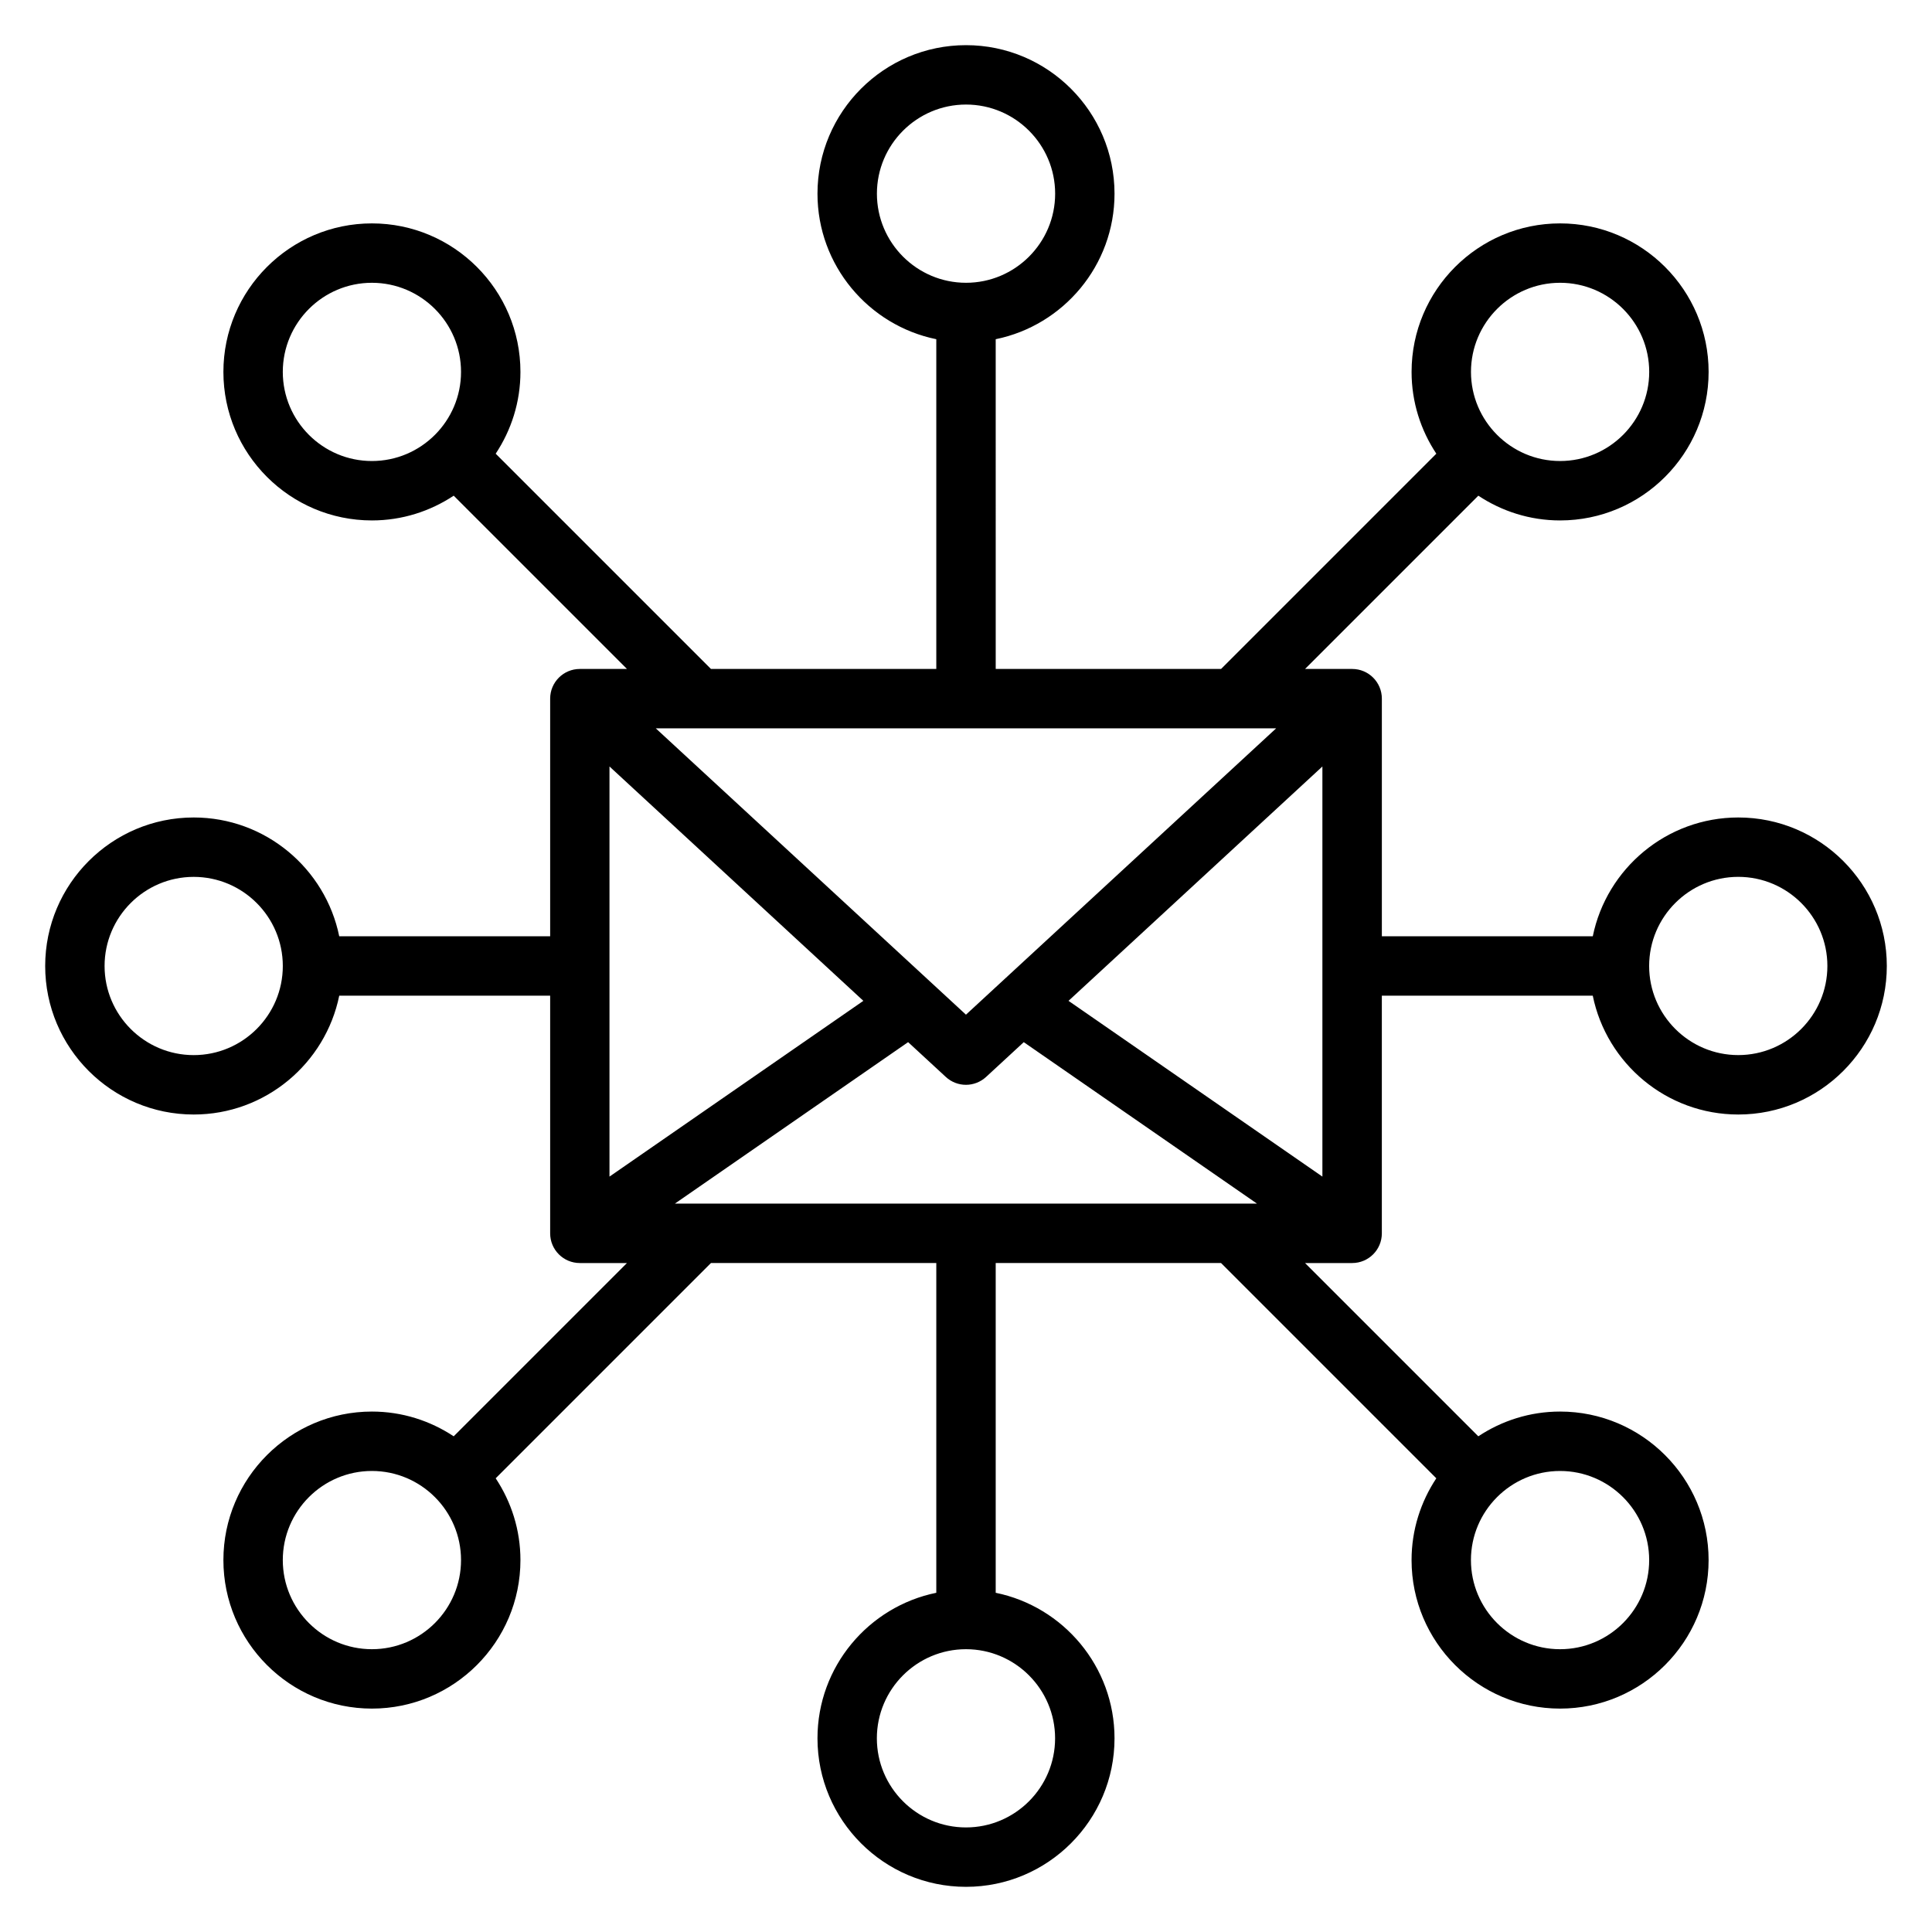 <?xml version="1.0" encoding="UTF-8"?>
<!-- Uploaded to: ICON Repo, www.iconrepo.com, Generator: ICON Repo Mixer Tools -->
<svg fill="#000000" width="800px" height="800px" version="1.1" viewBox="144 144 512 512" xmlns="http://www.w3.org/2000/svg">
 <path d="m604.67 360.64c-19.004 0-34.906 13.547-38.566 31.488h-55.898v-62.977c0-4.352-3.519-7.871-7.871-7.871h-12.484l45.918-45.918c6.227 4.125 13.664 6.559 21.672 6.559 21.703 0 39.359-17.656 39.359-39.359s-17.656-39.359-39.359-39.359-39.359 17.656-39.359 39.359c0 8.004 2.434 15.445 6.559 21.672l-57.047 57.047h-59.719l-0.004-87.387c17.941-3.66 31.488-19.555 31.488-38.566 0-21.703-17.656-39.359-39.359-39.359s-39.359 17.656-39.359 39.359c0 19.004 13.547 34.906 31.488 38.566v87.387h-59.719l-57.047-57.047c4.125-6.227 6.559-13.664 6.559-21.672 0-21.703-17.656-39.359-39.359-39.359s-39.359 17.656-39.359 39.359 17.656 39.359 39.359 39.359c8.004 0 15.445-2.434 21.672-6.559l45.918 45.918h-12.484c-4.352 0-7.871 3.519-7.871 7.871v62.977h-55.898c-3.66-17.941-19.555-31.488-38.566-31.488-21.703 0-39.359 17.656-39.359 39.359s17.656 39.359 39.359 39.359c19.004 0 34.906-13.547 38.566-31.488h55.898v62.977c0 4.352 3.519 7.871 7.871 7.871h12.484l-45.918 45.918c-6.227-4.125-13.664-6.559-21.672-6.559-21.703 0-39.359 17.656-39.359 39.359s17.656 39.359 39.359 39.359 39.359-17.656 39.359-39.359c0-8.004-2.434-15.445-6.559-21.672l57.047-57.047h59.719v87.387c-17.941 3.66-31.488 19.555-31.488 38.566 0 21.703 17.656 39.359 39.359 39.359s39.359-17.656 39.359-39.359c0-19.004-13.547-34.906-31.488-38.566v-87.387h59.719l57.047 57.047c-4.125 6.227-6.559 13.664-6.559 21.672 0 21.703 17.656 39.359 39.359 39.359s39.359-17.656 39.359-39.359-17.656-39.359-39.359-39.359c-8.004 0-15.445 2.434-21.672 6.559l-45.918-45.918h12.484c4.352 0 7.871-3.519 7.871-7.871v-62.977h55.898c3.66 17.941 19.555 31.488 38.566 31.488 21.703 0 39.359-17.656 39.359-39.359s-17.656-39.359-39.359-39.359zm-47.23-141.7c13.02 0 23.617 10.598 23.617 23.617 0 13.02-10.598 23.617-23.617 23.617-13.02 0-23.617-10.598-23.617-23.617 0-13.02 10.598-23.617 23.617-23.617zm-181.05-23.617c0-13.02 10.598-23.617 23.617-23.617 13.02 0 23.617 10.598 23.617 23.617s-10.598 23.617-23.617 23.617c-13.02 0-23.617-10.598-23.617-23.617zm-133.83 70.852c-13.02 0-23.617-10.598-23.617-23.617 0-13.02 10.598-23.617 23.617-23.617 13.02 0 23.617 10.598 23.617 23.617 0 13.02-10.598 23.617-23.617 23.617zm-47.23 157.44c-13.02 0-23.617-10.598-23.617-23.617s10.598-23.617 23.617-23.617 23.617 10.598 23.617 23.617-10.598 23.617-23.617 23.617zm47.23 157.44c-13.02 0-23.617-10.598-23.617-23.617 0-13.02 10.598-23.617 23.617-23.617 13.02 0 23.617 10.598 23.617 23.617 0 13.02-10.598 23.617-23.617 23.617zm181.05 23.617c0 13.02-10.598 23.617-23.617 23.617-13.02 0-23.617-10.598-23.617-23.617s10.598-23.617 23.617-23.617c13.02 0 23.617 10.598 23.617 23.617zm133.82-70.848c13.02 0 23.617 10.598 23.617 23.617 0 13.02-10.598 23.617-23.617 23.617s-23.617-10.598-23.617-23.617c0-13.02 10.598-23.617 23.617-23.617zm-162.79-104.43c1.512 1.395 3.434 2.094 5.344 2.094 1.914 0 3.824-0.699 5.344-2.094l9.98-9.211 61.812 42.793-154.27-0.004 61.812-42.793 9.98 9.211zm5.344-16.5-82.199-75.879h164.41l-82.199 75.879zm-94.465-20.773v-44.996l67.281 62.109-67.281 46.578zm188.93 63.691-67.281-46.578 67.281-62.109zm110.21-32.203c-13.02 0-23.617-10.598-23.617-23.617 0-13.02 10.598-23.617 23.617-23.617s23.617 10.598 23.617 23.617c0 13.02-10.598 23.617-23.617 23.617z"/>
</svg>